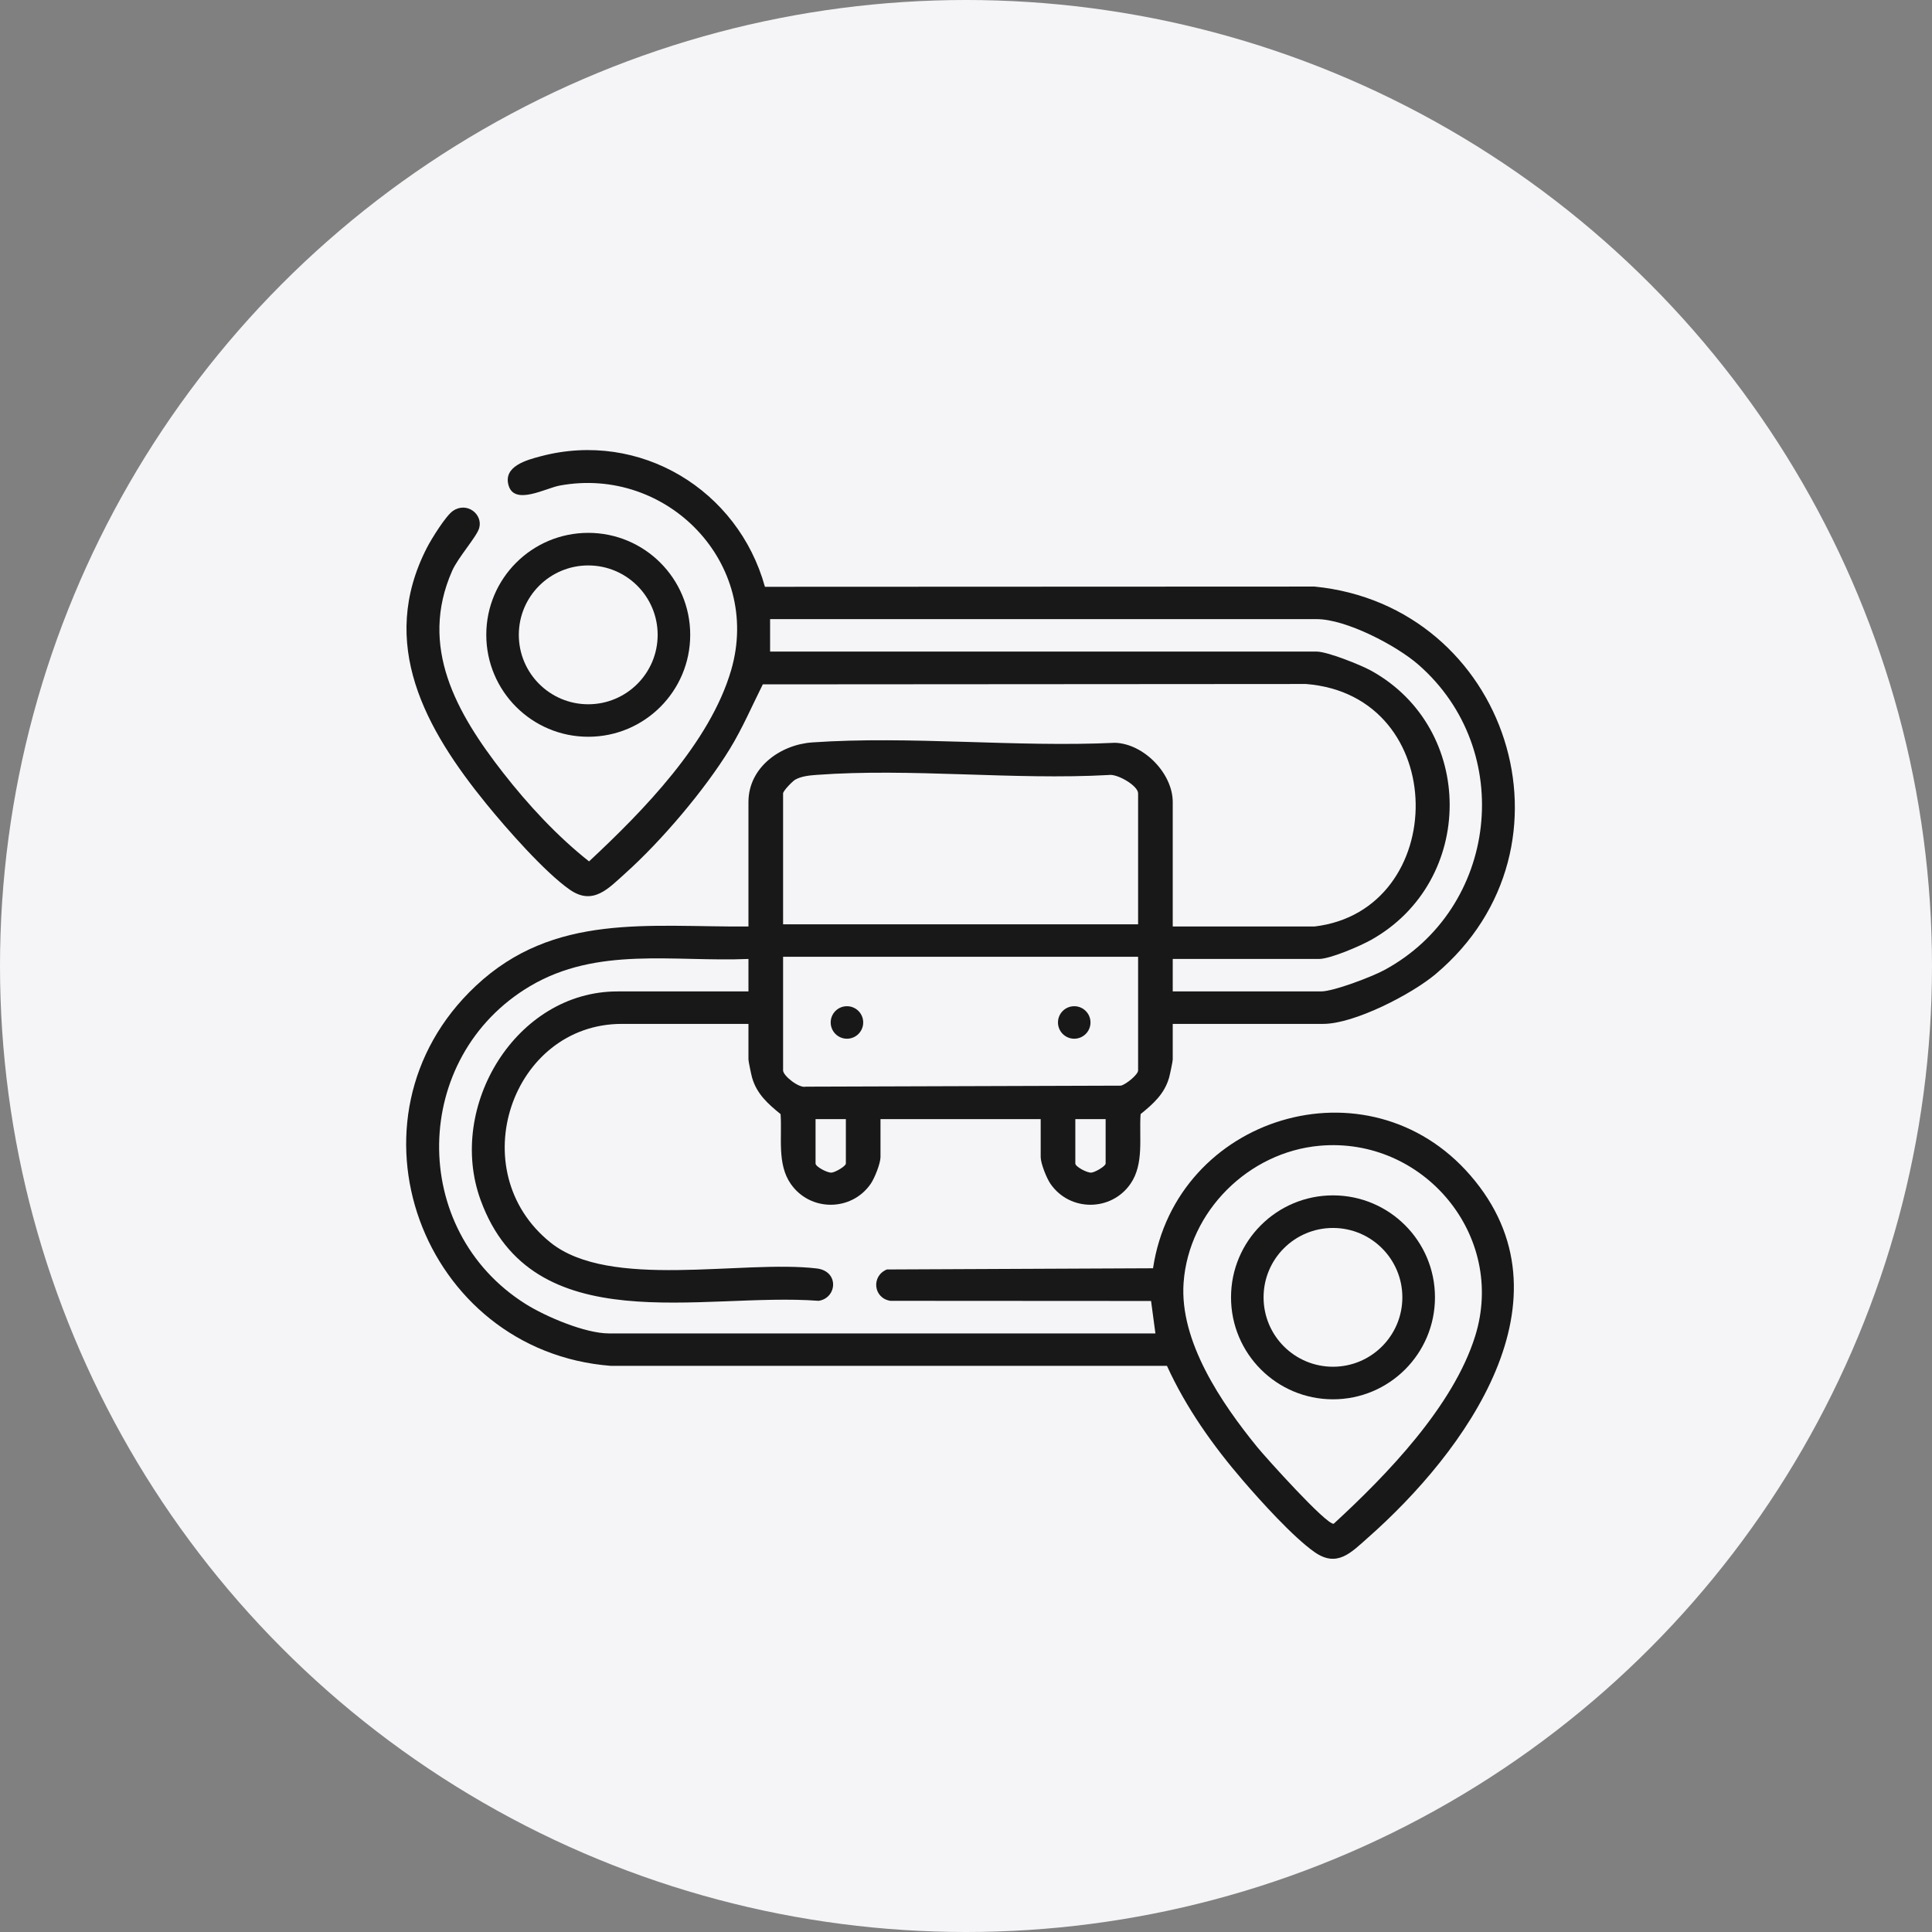 <?xml version="1.0" encoding="UTF-8"?> <svg xmlns="http://www.w3.org/2000/svg" width="176" height="176" viewBox="0 0 176 176" fill="none"><rect x="0" y="0" width="176" height="176" fill="#808080" stroke="none"/><circle cx="88" cy="88" r="88" fill="#F5F5F8"></circle><g clip-path="url(#clip0_1132_7)"><path d="M105.038 115.536L80.793 115.645C79.346 116.24 79.56 118.261 81.11 118.502L104.859 118.516L105.255 121.471H55.463C53.316 121.471 49.723 119.947 47.887 118.794C37.181 112.064 37.439 96.273 48.281 89.839C54.426 86.195 61.357 87.642 68.182 87.359V90.316H56.252C47.001 90.316 40.691 100.805 43.775 109.301C48.494 122.302 63.988 117.693 74.579 118.502C76.267 118.238 76.459 115.794 74.398 115.552C67.583 114.751 55.546 117.534 50.143 113.186C42.026 106.657 46.619 93.274 56.646 93.274H68.182V96.528C68.182 96.679 68.442 97.926 68.513 98.17C68.936 99.649 69.957 100.56 71.109 101.491C71.258 103.591 70.769 106.03 72.039 107.854C73.798 110.378 77.551 110.386 79.312 107.854C79.671 107.339 80.211 105.987 80.211 105.401V101.95H94.804V105.401C94.804 105.987 95.344 107.339 95.703 107.854C97.464 110.386 101.217 110.378 102.976 107.854C104.245 106.03 103.756 103.591 103.906 101.491C105.058 100.56 106.079 99.649 106.501 98.17C106.572 97.926 106.833 96.679 106.833 96.528V93.274H120.538C123.374 93.274 128.603 90.573 130.786 88.733C144.566 77.13 137.345 55.182 119.757 53.435L69.683 53.456C67.242 44.625 58.305 39.188 49.295 41.556C47.98 41.901 45.808 42.473 46.335 44.234C46.881 46.064 49.711 44.469 50.985 44.234C60.773 42.42 69.432 51.323 66.609 61.038C64.682 67.664 58.587 73.873 53.661 78.471C50.756 76.176 48.102 73.305 45.82 70.381C41.6 64.97 38.132 58.915 41.194 51.993C41.73 50.781 43.408 48.917 43.647 48.125C44.024 46.874 42.553 45.662 41.263 46.541C40.606 46.989 39.293 49.114 38.895 49.889C34.393 58.641 38.766 66.435 44.325 73.256C46.145 75.488 49.62 79.455 51.911 81.05C54.028 82.523 55.431 80.928 56.944 79.574C60.229 76.632 64.189 71.978 66.49 68.216C67.644 66.327 68.502 64.316 69.49 62.344L118.968 62.31C132.22 63.349 132.111 82.938 119.749 84.401H106.833V73.063C106.833 70.462 104.2 67.754 101.583 67.666C92.579 68.094 82.919 67.013 73.99 67.632C71.109 67.831 68.182 69.894 68.182 73.063V84.401C59.117 84.474 50.474 83.113 43.334 89.821C30.512 101.863 38.435 123.106 55.662 124.427L106.306 124.423C108.045 128.243 110.508 131.713 113.24 134.884C114.857 136.761 117.791 140.015 119.747 141.389C121.804 142.834 123.076 141.438 124.582 140.109C133.517 132.234 143.677 118.305 133.949 107.075C124.606 96.289 107.117 101.698 105.038 115.536ZM106.833 87.359H120.143C121.191 87.359 123.92 86.173 124.91 85.619C134.438 80.274 134.452 66.38 124.91 61.099C123.961 60.575 120.922 59.358 119.946 59.358H70.154V56.401H119.946C122.618 56.401 127.195 58.79 129.209 60.547C138.14 68.338 136.485 82.776 126.093 88.378C124.979 88.979 121.492 90.316 120.341 90.316H106.833V87.359ZM77.056 105.992C77.056 106.239 76.08 106.803 75.745 106.823C75.348 106.844 74.295 106.28 74.295 105.992V101.95H77.056V105.992ZM100.72 105.992C100.72 106.239 99.743 106.803 99.408 106.823C99.012 106.844 97.959 106.28 97.959 105.992V101.95H100.72V105.992ZM71.337 72.274C71.337 72.055 72.189 71.164 72.45 71.02C73.012 70.708 73.751 70.637 74.386 70.59C82.974 69.955 92.343 71.081 101.013 70.6C101.757 70.466 103.678 71.568 103.678 72.274V84.204H71.337V72.274ZM71.337 87.161H103.678V97.513C103.678 97.904 102.546 98.809 102.106 98.9L73.408 98.992C72.785 99.156 71.337 97.993 71.337 97.513V87.161ZM134.385 121.712C132.387 128.113 126.329 134.365 121.496 138.81C120.832 138.926 115.298 132.764 114.527 131.82C111.289 127.844 107.43 122.195 107.823 116.842C108.298 110.334 113.744 104.957 120.203 104.376C129.664 103.526 137.242 112.551 134.385 121.712Z" fill="#181818"></path><path d="M53.589 48.542C48.458 48.542 44.299 52.699 44.299 57.829C44.299 62.96 48.458 67.117 53.589 67.117C58.72 67.117 62.877 62.958 62.877 57.829C62.877 52.701 58.718 48.542 53.589 48.542ZM53.587 64.157C50.094 64.157 47.263 61.325 47.263 57.833C47.263 54.341 50.094 51.51 53.587 51.51C57.079 51.51 59.911 54.341 59.911 57.833C59.911 61.325 57.079 64.157 53.587 64.157Z" fill="#181818"></path><path d="M121.432 108.895C116.301 108.895 112.143 113.053 112.143 118.184C112.143 123.315 116.301 127.473 121.432 127.473C126.564 127.473 130.722 123.315 130.722 118.184C130.722 113.053 126.562 108.895 121.432 108.895ZM121.429 124.506C117.938 124.506 115.108 121.676 115.108 118.184C115.108 114.692 117.938 111.864 121.429 111.864C124.919 111.864 127.751 114.694 127.751 118.184C127.751 121.674 124.921 124.506 121.429 124.506Z" fill="#181818"></path><path d="M77.155 94.624C77.973 94.624 78.636 93.961 78.636 93.144C78.636 92.326 77.973 91.663 77.155 91.663C76.337 91.663 75.674 92.326 75.674 93.144C75.674 93.961 76.337 94.624 77.155 94.624Z" fill="#181818"></path><path d="M97.86 94.624C98.678 94.624 99.341 93.961 99.341 93.144C99.341 92.326 98.678 91.663 97.86 91.663C97.042 91.663 96.379 92.326 96.379 93.144C96.379 93.961 97.042 94.624 97.86 94.624Z" fill="#181818"></path></g><defs><clipPath id="clip0_1132_7"><rect width="101" height="101" fill="white" transform="translate(37 41)"></rect></clipPath></defs></svg> 